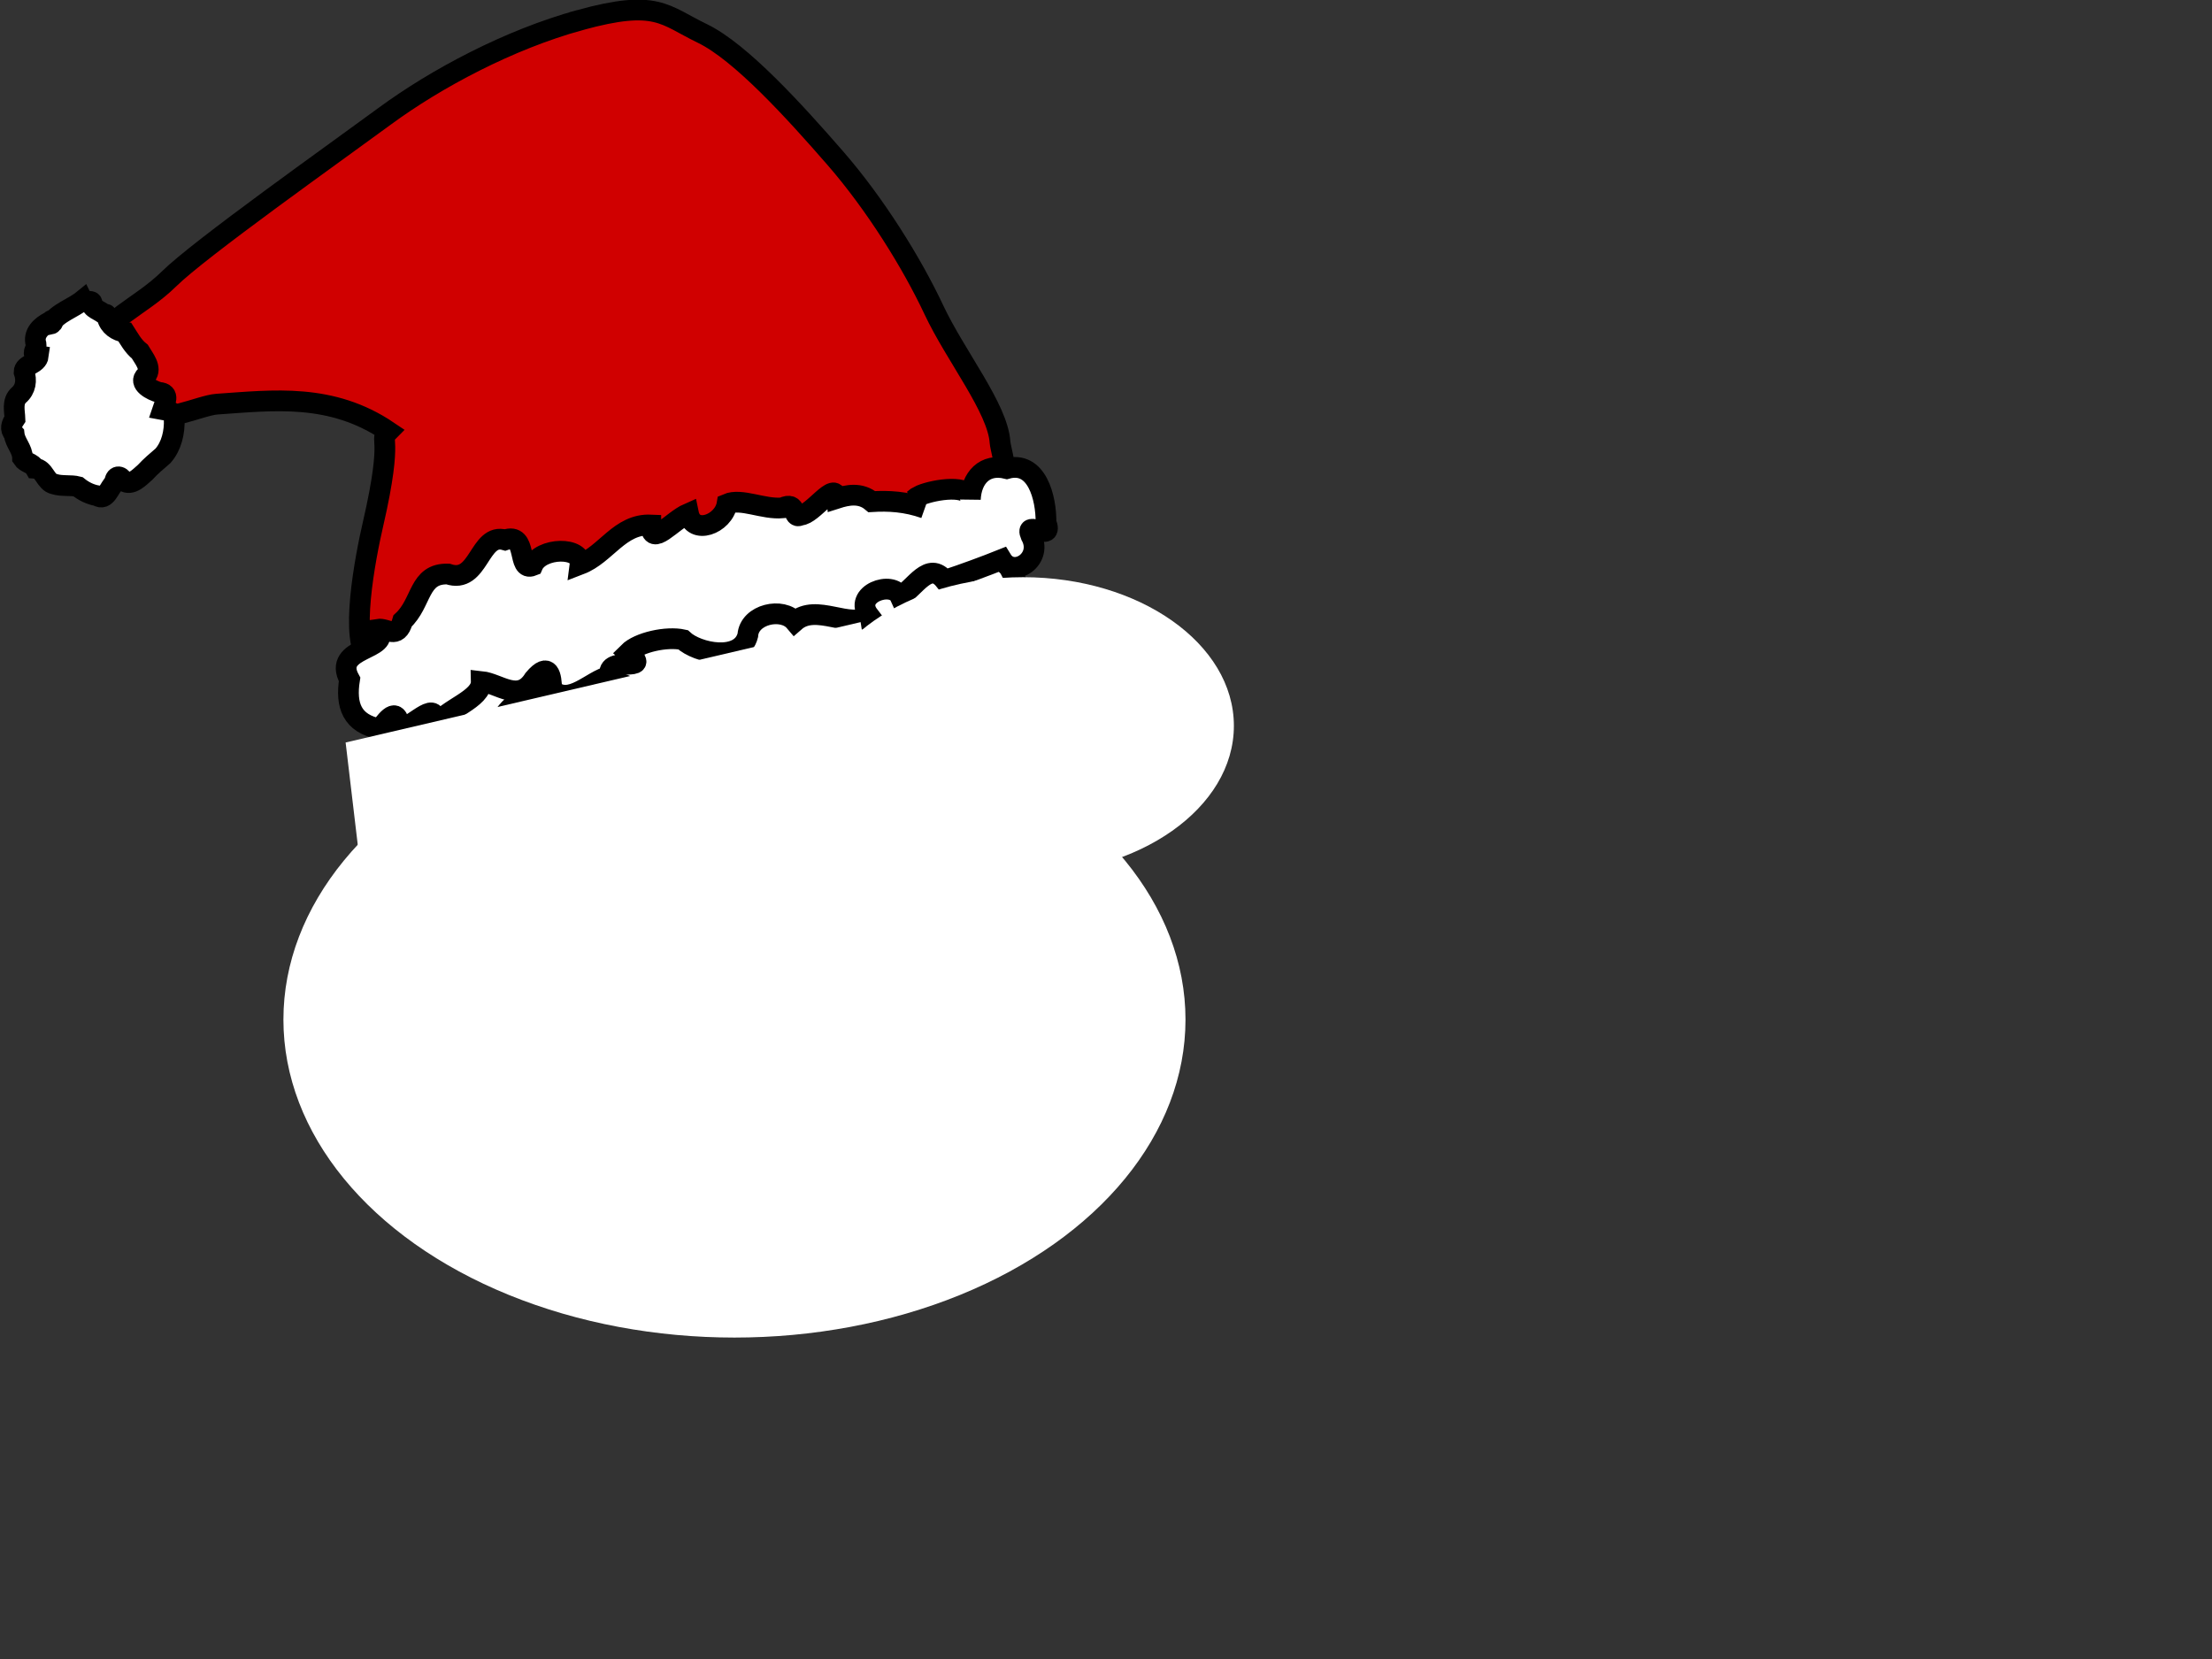 <?xml version="1.0"?><svg width="640" height="480" xmlns="http://www.w3.org/2000/svg">
 <rect width="100%" height="100%" fill="#333333" stroke="none"/>
 <g>
  <title>Layer 1</title>
  <g id="g14762">
   <g id="g14690">
    <path d="m221.69,329.778c-6.059,-7.917 -15.786,-6.188 -17.321,3.901c-6.116,-6.099 -13.694,-16.123 -18.148,-3.175c-11.872,14.914 -20.772,-28.317 -26.36,-6.797c1.847,7.622 -14.392,6.842 -12.795,-0.916c2.01,-12.726 -13.028,-31.47 0.495,-39.964c6.023,1.499 17.423,4.206 9.805,-5.611c-9.276,-15.995 -31.097,7.698 -39.754,-12.715c-10.716,-11.214 -7.58,-28.526 4.509,-37.179c3.021,-3.762 8.65,-6.515 6.941,-12.106c0.196,-5.278 -0.965,-10.998 0.075,-16.001c4.209,-6.198 14.011,-14.079 6.665,-21.444c-7.404,-6.959 2.858,11.572 -7.041,13.802c-9.992,5.343 -1.944,29.338 -12.044,27.75c-6.102,-12.636 -8.115,-27.438 -1.494,-40.39c10.133,-28.248 36.182,-49.249 65.773,-53.734c25.611,-3.849 52.949,-3.708 77.348,5.81c21.904,9.633 35.635,31.87 42.048,54.092c1.119,7.296 0.953,14.706 1.342,22.063c-10.201,7.197 -6.603,19.668 -2.77,29.554c5.018,14.061 -3.585,28.795 -13.135,38.62c-11.133,4.382 -29.155,-0.711 -33.487,14.479c8.421,1.594 21.935,1.775 14.109,15.348c-5.857,11.165 -15.02,28.241 -30.235,23.067c-3.839,7.867 -6.737,7.975 -14.527,1.545z" id="path13809" stroke="#000000" fill="#ffffff" stroke-width="6"/>
    <path d="m199.952,269.368c3.995,-7.355 5.705,-19.557 4.3,-27.035c-9.975,2.058 -18.694,35.138 -4.3,27.035l0,0z" id="path13807" fill="#000000" stroke-width="6"/>
    <path d="m229.241,270.316c2.021,-9.143 -5.676,-30.537 -15.786,-26.019c4.377,7.62 0.988,33.829 15.786,26.019z" id="path13805" fill="#000000" stroke-width="6"/>
    <path d="m198.522,236.686c8.964,-8.288 2.46,-27.462 -5.817,-35.064c-13.052,-10.201 -35.24,-14.651 -46.569,0.533c-9.412,8.724 -6.793,23.542 2.988,30.822c11.709,8.834 27.606,5.448 41.294,5.676c2.78,-0.195 5.632,-0.563 8.104,-1.967z" id="path13803" fill="#000000" stroke-width="6"/>
    <path d="m269.433,235.591c11.001,-5.024 21.479,-19.64 12.326,-30.958c-8.503,-13.779 -26.852,-16.8 -40.686,-9.682c-15.103,4.069 -21.279,19.249 -21.739,33.573c4.425,14.734 25.968,7.888 37.825,9.195c4.139,-0.235 8.439,-0.335 12.273,-2.128z" id="path13801" fill="#000000" stroke-width="6"/>
   </g>
   <g id="g14757">
    <path id="path1309" d="m167.769,5.816c-20.558,5.658 -41.631,16.911 -56.455,27.806c-14.824,10.895 -53.546,38.348 -62.387,47.047c-8.571,8.434 -18.696,11.377 -23.126,21.77c-1.709,4.008 11.586,16.099 14.191,17.354c6.761,3.258 17.781,-2.519 22.81,-2.864c16.32,-1.12 33.044,-3.291 49.573,7.896c-3.058,3.088 1.798,-0.236 -4.454,26.845c-2.205,9.55 -7.022,34.326 -1.103,39.053c5.882,4.697 9.474,-13.612 15.317,-10.809c-0.003,0.004 -0.001,0.015 -0.003,0.019c-0.001,0.004 -0.003,0.016 -0.003,0.019c0,0.003 -0.004,0.017 -0.003,0.019c0.002,0.002 0.015,0.002 0.018,0.004c0.018,0.005 0.057,0.003 0.094,-0.002c0.011,0.005 0.025,0.002 0.036,0.007c0.041,0.02 0.079,0.043 0.121,0.063l0.035,-0.093c2.766,-0.715 24.335,-10.217 44.025,-6.396c11.099,2.154 28.803,-3.884 38.987,-7.034c16.151,-4.995 38.824,-9.51 53.208,-9.767c10.596,-0.19 20.183,-6.189 30.376,-6.888c6.014,-0.413 0.438,-19.801 0.313,-21.85c-0.597,-9.844 -12.851,-24.97 -19.161,-38.412c-6.311,-13.442 -16.887,-30.506 -28.535,-43.886c-11.648,-13.38 -27.363,-30.706 -38.427,-36.038c-11.064,-5.331 -13.135,-10.005 -35.447,-3.864l0,0z" stroke-width="6" stroke="#000000" fill-rule="evenodd" fill="#d00000"/>
    <path id="path1307" d="m267.574,147.049c-5.451,-1.933 -10.503,-2.205 -15.323,-1.907c-3.31,-2.797 -7.239,-1.879 -10.107,-0.962c-0.481,-5.384 -7.034,4.806 -10.531,4.85c-2.483,1.425 -0.772,-4.244 -5.219,-2.087c-5.529,0.522 -11.939,-2.906 -16.041,-1.13c-0.985,5.862 -9.839,9.164 -11.165,2.739c-4.828,2.101 -10.815,9.984 -10.873,3.339c-9.061,-0.397 -12.942,8.511 -20.487,11.404c0.668,-5.189 -11.399,-5.079 -13.721,0.366c-4.675,1.882 -1.243,-9.832 -7.998,-7.44c-7.609,-2.212 -7.401,12.947 -16.48,9.865c-8.638,-0.278 -7.432,8.309 -13.133,13.55c-1.519,5.511 -4.531,2.003 -7.199,2.415c4.389,6.229 -13.456,4.931 -8.158,14.537c-1.174,7.437 0.621,12.782 8.802,14.331c2.649,-3.587 5.186,-6.525 5.779,0.093c4.724,-1.375 10.935,-9.247 10.297,-1.157c3.206,-4.882 13.355,-7.427 13.227,-12.685c5.137,0.539 10.903,6.277 15.239,-0.697c4.354,-5.151 5.073,-0.948 5.138,3.031c5.292,4.943 11.36,-2.651 16.863,-3.909c-1.417,-6.373 12.876,-0.438 5.328,-6.783c2.998,-3.002 11.111,-4.756 15.8,-3.713c4.114,3.902 16.786,6.538 18.752,-1.278c0.413,-6.149 10.01,-8.252 13.598,-4.001c6.24,-5.471 16.084,2.479 21.453,-1.715c-4.827,-6.265 6.822,-10.358 8.997,-5.555c4.274,-2.295 8.251,-10.552 12.926,-4.64c5.377,-1.752 11.943,-4.189 16.492,-6.015c3.414,5.628 12.252,-0.162 8.421,-6.974c-2.074,-4.866 6.811,2.396 4.392,-3.778c0.054,-7.065 -2.607,-17.997 -11.35,-15.565c-6.447,-1.611 -10.27,2.74 -10.538,8.897c-0.082,-4.493 -10.261,-2.87 -14.256,-1.241l-1.309,0.692l-0.935,0.74" stroke-width="6" stroke="#000000" fill-rule="evenodd" fill="#ffffff"/>
    <path id="path2251" d="m30.844,91.751c-0.952,-1.696 -3.92,-2.163 -4.301,-3.601c0.663,-1.671 -1.945,-0.459 -2.459,-1.377c-3.069,2.512 -7.305,3.599 -9.579,7.054c1.209,-0.265 1.206,-2.033 -0.115,-0.729c-2.488,1.236 -4.893,3.408 -3.957,6.506c0.227,1.59 -1.775,2.958 0.668,3.335c-0.319,2.546 -4.137,2.438 -4.139,4.685c0.845,2.45 0.473,5.004 -1.537,6.723c-1.989,1.86 -1.17,4.597 -1.097,6.856c-1,1.511 -1.563,2.916 -0.245,4.355c0.279,2.596 2.434,4.315 2.45,7.016c0.907,1.416 2.726,1.328 3.656,2.928c2.715,0.231 2.914,4.021 5.5,4.547c2.221,0.724 4.85,0.222 6.851,0.753c1.642,1.331 3.526,2.258 5.592,2.632c2.598,1.653 3.481,-2.462 5.053,-3.787c0.082,-2.072 1.57,-2.233 2.567,-0.488c2.269,1.538 4.619,-1.111 6.246,-2.512c1.59,-1.733 3.374,-3.234 5.145,-4.753c2.514,-2.838 3.406,-6.899 3.266,-10.634c0.249,-2.341 -1.927,-2.47 -3.358,-2.737c0.647,-1.962 2.278,-4.786 -1.048,-4.996c-1.907,-0.498 -6.231,-2.629 -3.755,-4.874c1.827,-2.135 -0.688,-5.01 -1.81,-6.939c-1.943,-1.547 -3.072,-3.701 -4.281,-5.582c-2.339,-0.373 -4.532,-1.794 -5.128,-4.276c-0.625,-1.971 -0.173,-0.511 0.024,0.448" stroke-miterlimit="4" stroke-width="6" stroke="#000000" fill-rule="evenodd" fill="#ffffff"/>
   </g>
  </g>
  <ellipse stroke-width="0" ry="92" rx="130.5" id="svg_1" cy="295" cx="212.5" stroke="#000000" fill="#ffffff"/>
  <ellipse ry="43" rx="61" id="svg_2" cy="210" cx="296" stroke-linecap="null" stroke-linejoin="null" stroke-dasharray="null" stroke-width="0" stroke="#000000" fill="#ffffff"/>
  <path id="svg_3" d="m249,180l-149,34.827l5,42.173l149,-45.173l-5,-31.827z" stroke-linecap="null" stroke-linejoin="null" stroke-dasharray="null" stroke-width="0" stroke="#000000" fill="#ffffff"/>
 </g>
</svg>